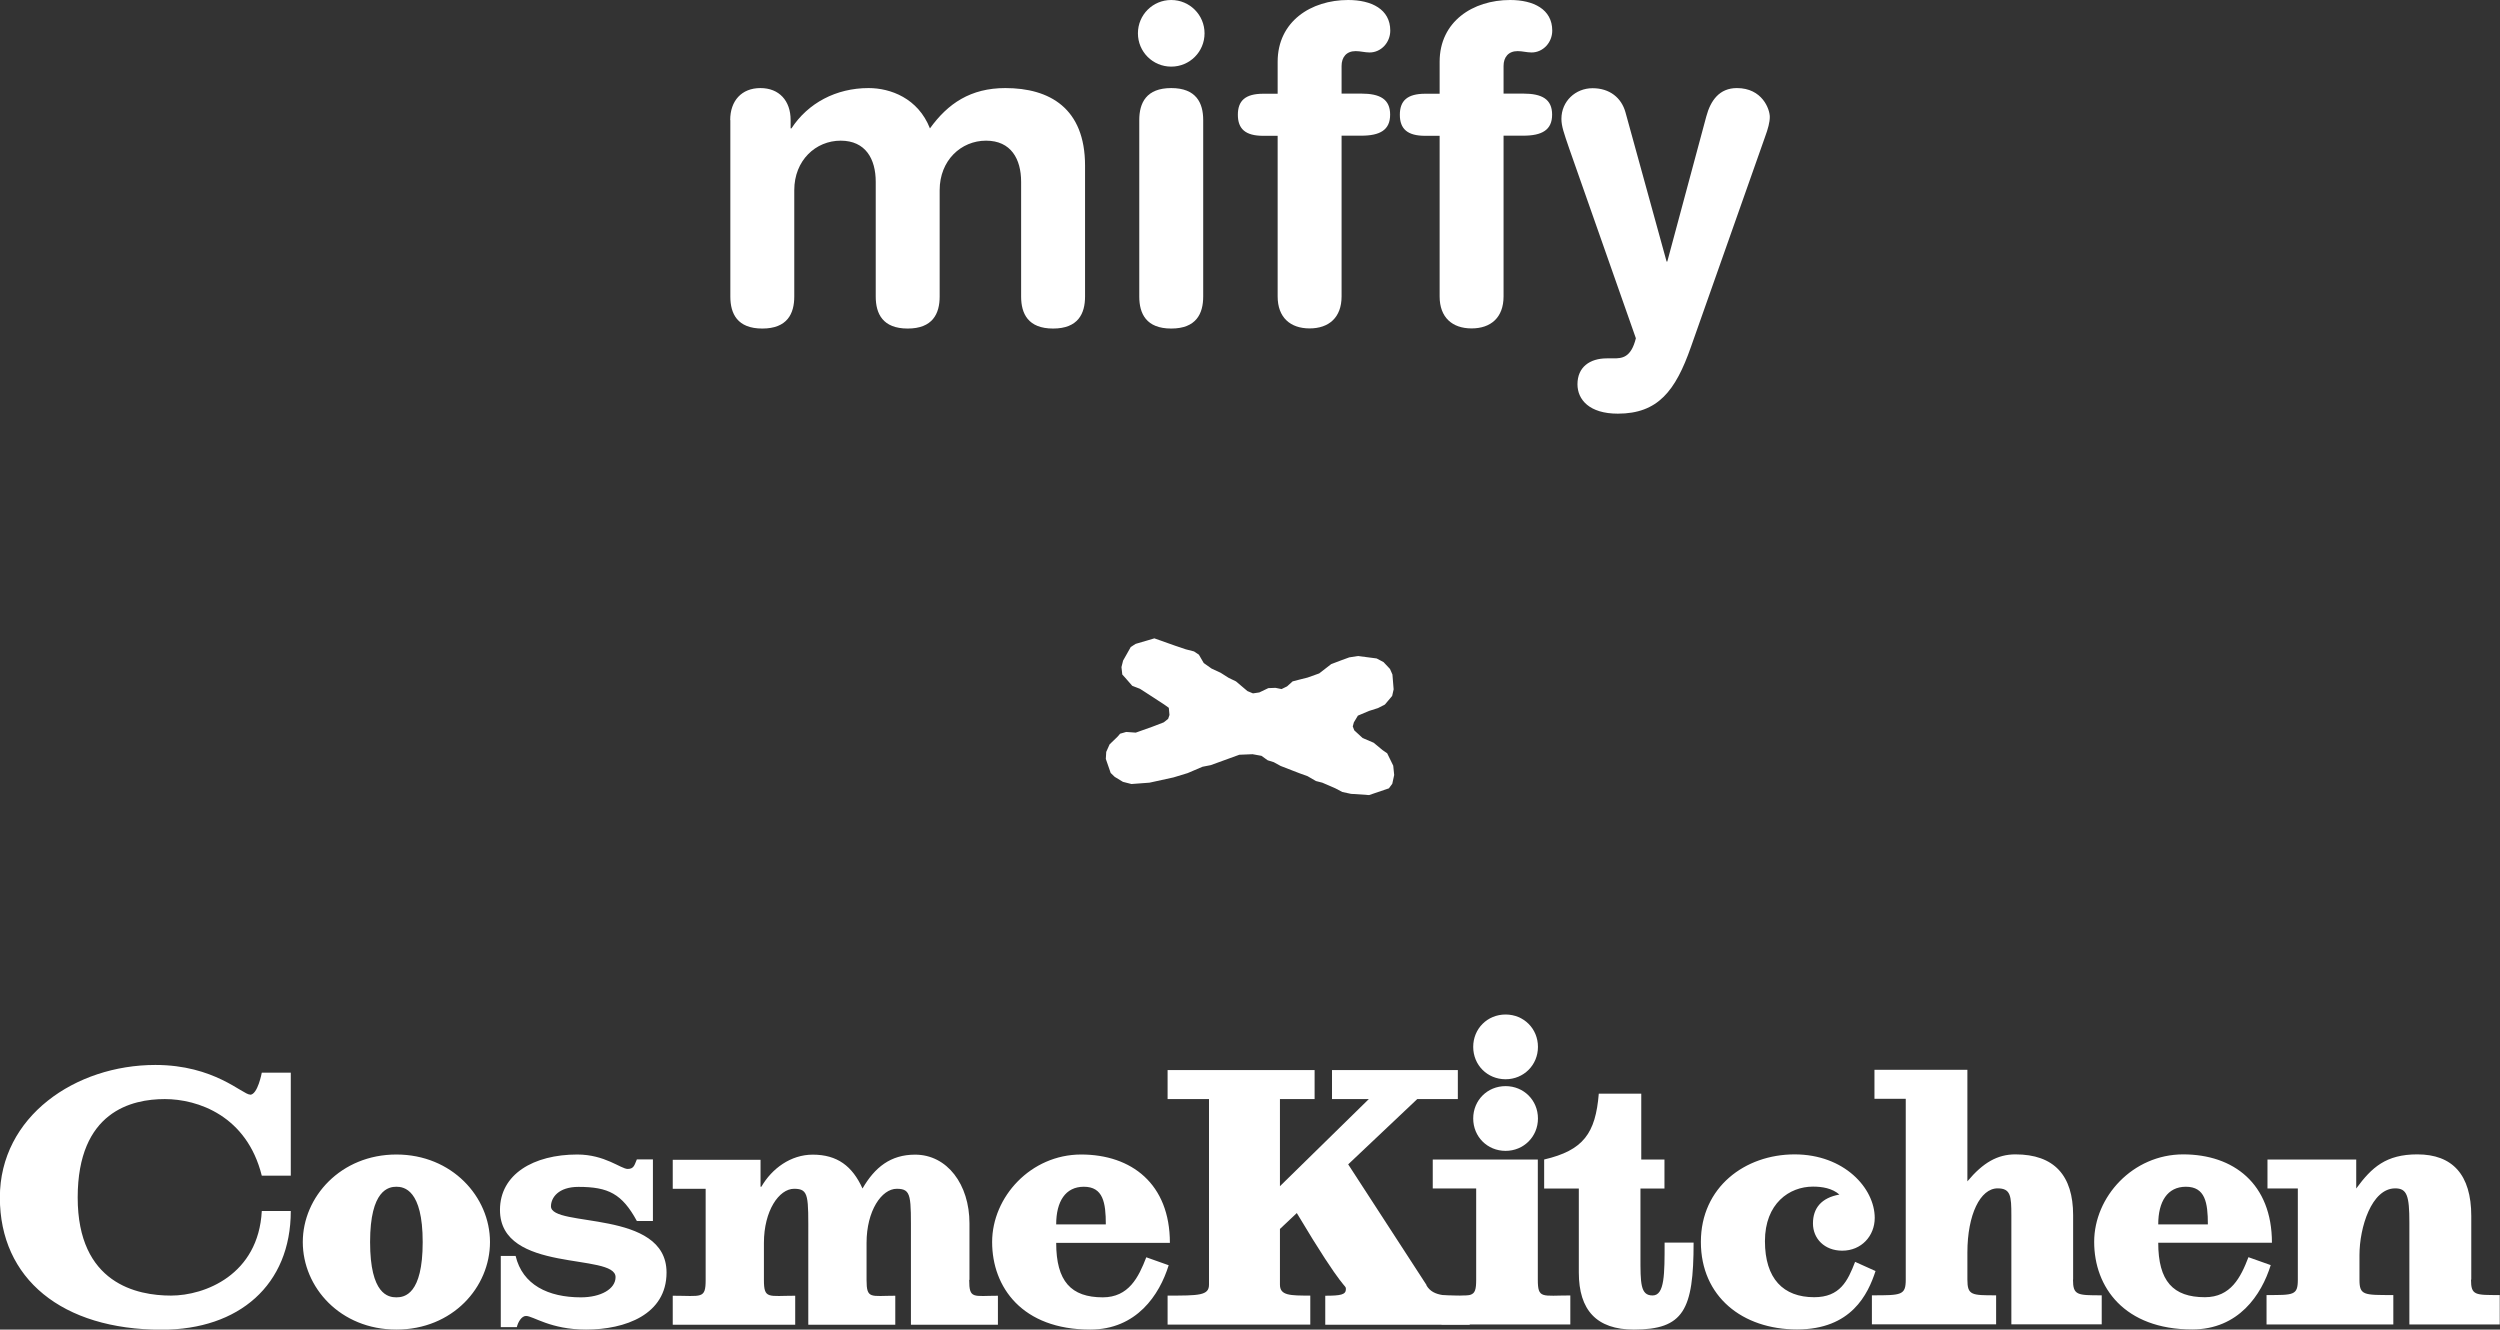 <?xml version="1.0" encoding="UTF-8"?>
<svg id="_レイヤー_2" data-name="レイヤー 2" xmlns="http://www.w3.org/2000/svg" viewBox="0 0 185.36 98.58">
  <rect x="0" y="0" width="185.36" height="98.58" fill="#333333" stroke="none"/>
  <defs>
    <style>
      .cls-1 {
        fill: #fff;
      }
    </style>
  </defs>
  <g id="_編集モード" data-name="編集モード">
    <g>
      <g>
        <path class="cls-1" d="M54.14,8.9c0-1.43.85-2.37,2.24-2.37s2.24.94,2.24,2.37v.62h.06c1.23-1.88,3.31-2.99,5.72-2.99,1.62,0,3.67.75,4.55,2.99,1.33-1.85,3.02-2.99,5.59-2.99,3.28,0,5.91,1.49,5.91,5.75v9.71c0,1.27-.52,2.37-2.37,2.37s-2.37-1.1-2.37-2.37v-8.51c0-1.69-.75-3.05-2.6-3.05s-3.44,1.46-3.44,3.67v7.89c0,1.27-.52,2.37-2.37,2.37s-2.37-1.1-2.37-2.37v-8.51c0-1.69-.75-3.05-2.6-3.05s-3.44,1.46-3.44,3.67v7.89c0,1.27-.52,2.37-2.37,2.37s-2.37-1.1-2.37-2.37v-13.09"/>
        <path class="cls-1" d="M86.84,0c1.36,0,2.47,1.1,2.47,2.47s-1.1,2.47-2.47,2.47-2.47-1.1-2.47-2.47,1.1-2.47,2.47-2.47M84.47,8.9c0-1.27.52-2.37,2.37-2.37s2.37,1.1,2.37,2.37v13.09c0,1.27-.52,2.37-2.37,2.37s-2.37-1.1-2.37-2.37v-13.09Z"/>
        <path class="cls-1" d="M94.73,10.07h-1.07c-1.33,0-1.88-.52-1.88-1.56s.55-1.56,1.88-1.56h1.07v-2.37C94.73,1.59,97.2,0,99.96,0c1.72,0,3.12.68,3.12,2.27,0,.88-.68,1.62-1.53,1.62-.36,0-.68-.1-1.04-.1-.68,0-1.04.45-1.04,1.1v2.05h1.46c1.4,0,2.14.42,2.14,1.56s-.75,1.56-2.14,1.56h-1.46v11.92c0,1.56-.94,2.37-2.37,2.37s-2.37-.81-2.37-2.37v-11.92"/>
        <path class="cls-1" d="M106.74,10.07h-1.07c-1.33,0-1.88-.52-1.88-1.56s.55-1.56,1.88-1.56h1.07v-2.37C106.74,1.59,109.21,0,111.97,0c1.72,0,3.12.68,3.12,2.27,0,.88-.68,1.62-1.53,1.62-.36,0-.68-.1-1.04-.1-.68,0-1.04.45-1.04,1.1v2.05h1.46c1.4,0,2.14.42,2.14,1.56s-.75,1.56-2.14,1.56h-1.46v11.92c0,1.56-.94,2.37-2.37,2.37s-2.37-.81-2.37-2.37v-11.92"/>
        <path class="cls-1" d="M123.56,19.39h.06l2.89-10.75c.32-1.2.98-2.11,2.27-2.11,1.88,0,2.44,1.56,2.44,2.14,0,.39-.13.88-.36,1.5l-5.49,15.56c-1.14,3.25-2.44,4.94-5.42,4.94-2.11,0-2.99-1.04-2.99-2.18,0-1.27.91-1.92,2.18-1.92h.49c.62,0,1.3-.03,1.66-1.49l-4.94-14.06c-.39-1.14-.58-1.66-.58-2.21,0-1.3,1.04-2.27,2.31-2.27s2.14.71,2.44,1.79l3.05,11.07"/>
      </g>
      <g>
        <path class="cls-1" d="M29.39,85.6c-4.12,0-6.94,3.14-6.94,6.49s2.77,6.49,6.94,6.49,6.94-3.14,6.94-6.49-2.82-6.49-6.94-6.49ZM29.39,96.19c-.6,0-1.95-.21-1.95-4.1s1.39-4.1,1.95-4.1,1.95.21,1.95,4.1-1.35,4.1-1.95,4.1ZM71.88,94.89v-4.19c0-2.88-1.65-5.09-4.03-5.09-1.82,0-2.99.94-3.9,2.51-.75-1.66-1.87-2.51-3.69-2.51-1.63,0-3.03,1.03-3.81,2.38h-.06v-2h-6.51v2.15h2.44v6.76c0,1.44-.31,1.17-2.44,1.17v2.15h9.08v-2.15c-2,0-2.32.27-2.32-1.17v-2.75c0-2.38,1.12-4.01,2.24-4.01s1.05.56,1.05,3.65v6.43h6.45v-2.15c-1.82,0-2.13.27-2.13-1.17v-2.75c0-2.38,1.12-4.01,2.24-4.01s1.05.56,1.05,3.65v6.43h6.45v-2.15c-1.82,0-2.13.27-2.13-1.17ZM18.55,81.16c-.57,0-2.65-2.2-7.03-2.2-5.92,0-11.53,3.81-11.53,9.83s4.6,9.8,12,9.8c5.73,0,9.57-3.32,9.57-8.8h-2.15c-.25,4.73-4.22,6.27-6.73,6.27s-6.92-.88-6.92-7.27,4.02-7.3,6.46-7.3,6.08,1.23,7.19,5.68h2.15v-7.64h-2.15s-.3,1.64-.87,1.64ZM40.85,89.45c0-.65.55-1.45,2.04-1.45,2.21,0,3.23.51,4.33,2.53h1.19v-4.57h-1.19c-.18.41-.21.71-.68.71-.5,0-1.69-1.07-3.74-1.07-3.24,0-5.73,1.46-5.73,4.11,0,4.74,8.57,3.15,8.57,4.98,0,.88-1.09,1.5-2.57,1.5-2.43,0-4.33-.93-4.84-3.07h-1.1v5.28h1.19c.09-.39.36-.83.68-.83.53,0,1.81,1.01,4.45,1.01,2.91,0,5.97-1.11,5.97-4.23,0-4.72-8.57-3.3-8.57-4.91ZM81.77,96.19c-2.36,0-3.46-1.19-3.46-4.04h8.43c0-4.38-2.85-6.55-6.58-6.55s-6.6,3.14-6.6,6.49,2.23,6.49,7.27,6.49c3.44,0,5.14-2.57,5.82-4.77l-1.66-.59c-.57,1.48-1.3,2.97-3.23,2.97ZM80.36,87.99c1.43,0,1.63,1.18,1.63,2.79h-3.68c0-1.69.68-2.79,2.05-2.79Z"/>
        <path class="cls-1" d="M105.77,95.28l-5.81-8.95,5.12-4.84h3.01v-2.15h-9.33v2.15h2.73l-6.59,6.46v-6.46h2.57v-2.15h-10.9v2.15h3.07v13.76c0,.81-.75.81-3.07.81v2.15h10.58v-2.15c-1.5,0-2.25,0-2.25-.81v-4.13l1.25-1.18c3.61,6.05,3.64,5.26,3.64,5.64,0,.41-.37.49-1.53.49v2.15h10.71v-2.15c-1.57,0-2.68.13-3.21-.77Z"/>
        <path class="cls-1" d="M122.52,96.05c-.9,0-.89-.92-.89-2.86v-5.07h1.78v-2.15h-1.72v-4.88h-3.15c-.24,2.94-1.14,4.2-4.05,4.88v2.15h2.57v6.23c0,2.79,1.32,4.23,4.08,4.23,3.69,0,4.43-1.45,4.43-6.45h-2.15c0,2.32.01,3.92-.89,3.92ZM137.54,93.57c-.54,1.4-1.11,2.61-3.03,2.61-2.29,0-3.65-1.37-3.65-4.16s1.81-4.04,3.56-4.04c.68,0,1.43.12,1.96.59-1.34.24-1.96,1.01-1.96,2.14s.86,2.02,2.17,2.02c1.43,0,2.41-1.1,2.41-2.43,0-2.2-2.26-4.71-5.94-4.71s-6.95,2.43-6.95,6.49,3.09,6.49,7.13,6.49,5.26-2.62,5.82-4.33l-1.51-.68ZM183.23,94.88v-4.72c0-3.07-1.4-4.57-4-4.57-2.32,0-3.38.96-4.53,2.53v-2.15h-6.58v2.15h2.25v6.76c0,1.17-.31,1.14-2.32,1.14v2.18h9.4v-2.18c-2.19,0-2.51.03-2.51-1.14v-1.82c0-2.06.9-4.95,2.65-4.95.88,0,1.05.56,1.05,2.53v7.56h6.7v-2.18c-1.82,0-2.13.03-2.13-1.14ZM166.71,93.21c-.57,1.49-1.3,2.97-3.23,2.97-2.36,0-3.46-1.19-3.46-4.04h8.43c0-4.38-2.85-6.55-6.58-6.55s-6.6,3.14-6.6,6.49,2.23,6.49,7.27,6.49c3.44,0,5.14-2.57,5.82-4.77l-1.66-.59ZM162.07,87.99c1.43,0,1.63,1.18,1.63,2.79h-3.68c0-1.69.68-2.79,2.05-2.79ZM153.71,94.88v-4.78c0-2.94-1.4-4.51-4.28-4.51-1.32,0-2.39.6-3.56,2v-8.27h-6.89v2.15h2.32v13.4c0,1.17-.31,1.17-2.51,1.17v2.15h9.21v-2.15c-1.82,0-2.13,0-2.13-1.17v-2c0-2.82.96-4.76,2.24-4.76.97,0,1.02.56,1.02,2v8.08h6.7v-2.15c-1.82,0-2.13,0-2.13-1.17Z"/>
        <path class="cls-1" d="M114.02,94.88v-8.91h-7.79v2.15h3.22v6.76c0,1.44-.31,1.17-2.57,1.17v2.15h9.55v-2.15c-2.1,0-2.41.27-2.41-1.17Z"/>
        <path class="cls-1" d="M111.63,85.33c1.34,0,2.4-1.05,2.4-2.4s-1.05-2.4-2.4-2.4-2.4,1.05-2.4,2.4,1.05,2.4,2.4,2.4Z"/>
        <path class="cls-1" d="M111.63,80.02c1.34,0,2.4-1.05,2.4-2.4s-1.05-2.4-2.4-2.4-2.4,1.05-2.4,2.4,1.05,2.4,2.4,2.4Z"/>
      </g>
      <polygon class="cls-1" points="82.65 57.6 83.26 57.97 83.89 58.13 85.23 58.03 87.01 57.64 88.06 57.32 89.16 56.85 89.77 56.73 91.89 55.96 92.87 55.92 93.53 56.04 93.99 56.37 94.44 56.51 94.95 56.79 95.8 57.12 96.37 57.34 96.95 57.55 97.57 57.91 98.04 58.03 99.01 58.45 99.52 58.72 100.17 58.86 101.51 58.95 102.98 58.45 103.23 58.11 103.37 57.46 103.3 56.77 102.85 55.85 102.5 55.61 101.85 55.07 101.03 54.72 100.41 54.15 100.3 53.86 100.38 53.56 100.68 53.06 101.51 52.71 102.17 52.5 102.68 52.24 103.22 51.6 103.33 51.11 103.24 50.01 103.06 49.6 102.58 49.09 102.07 48.82 100.69 48.64 100.04 48.74 99.41 48.97 98.7 49.24 97.81 49.93 96.94 50.24 96.46 50.36 95.84 50.52 95.43 50.89 95.02 51.09 94.57 51 94.04 51.02 93.37 51.34 92.9 51.41 92.49 51.24 91.64 50.52 91.1 50.26 90.5 49.88 89.83 49.57 89.25 49.16 88.89 48.54 88.53 48.3 87.91 48.14 87.17 47.89 85.59 47.33 84.2 47.74 83.84 47.97 83.27 48.98 83.15 49.46 83.21 50.01 83.4 50.22 83.95 50.85 84.52 51.07 84.88 51.3 86.31 52.23 86.66 52.48 86.71 53.01 86.61 53.3 86.28 53.56 85.42 53.89 84.21 54.32 83.5 54.27 83.05 54.4 82.86 54.62 82.27 55.19 82.02 55.75 81.99 56.27 82.35 57.31 82.65 57.6"/>
    </g>
  </g>
</svg>